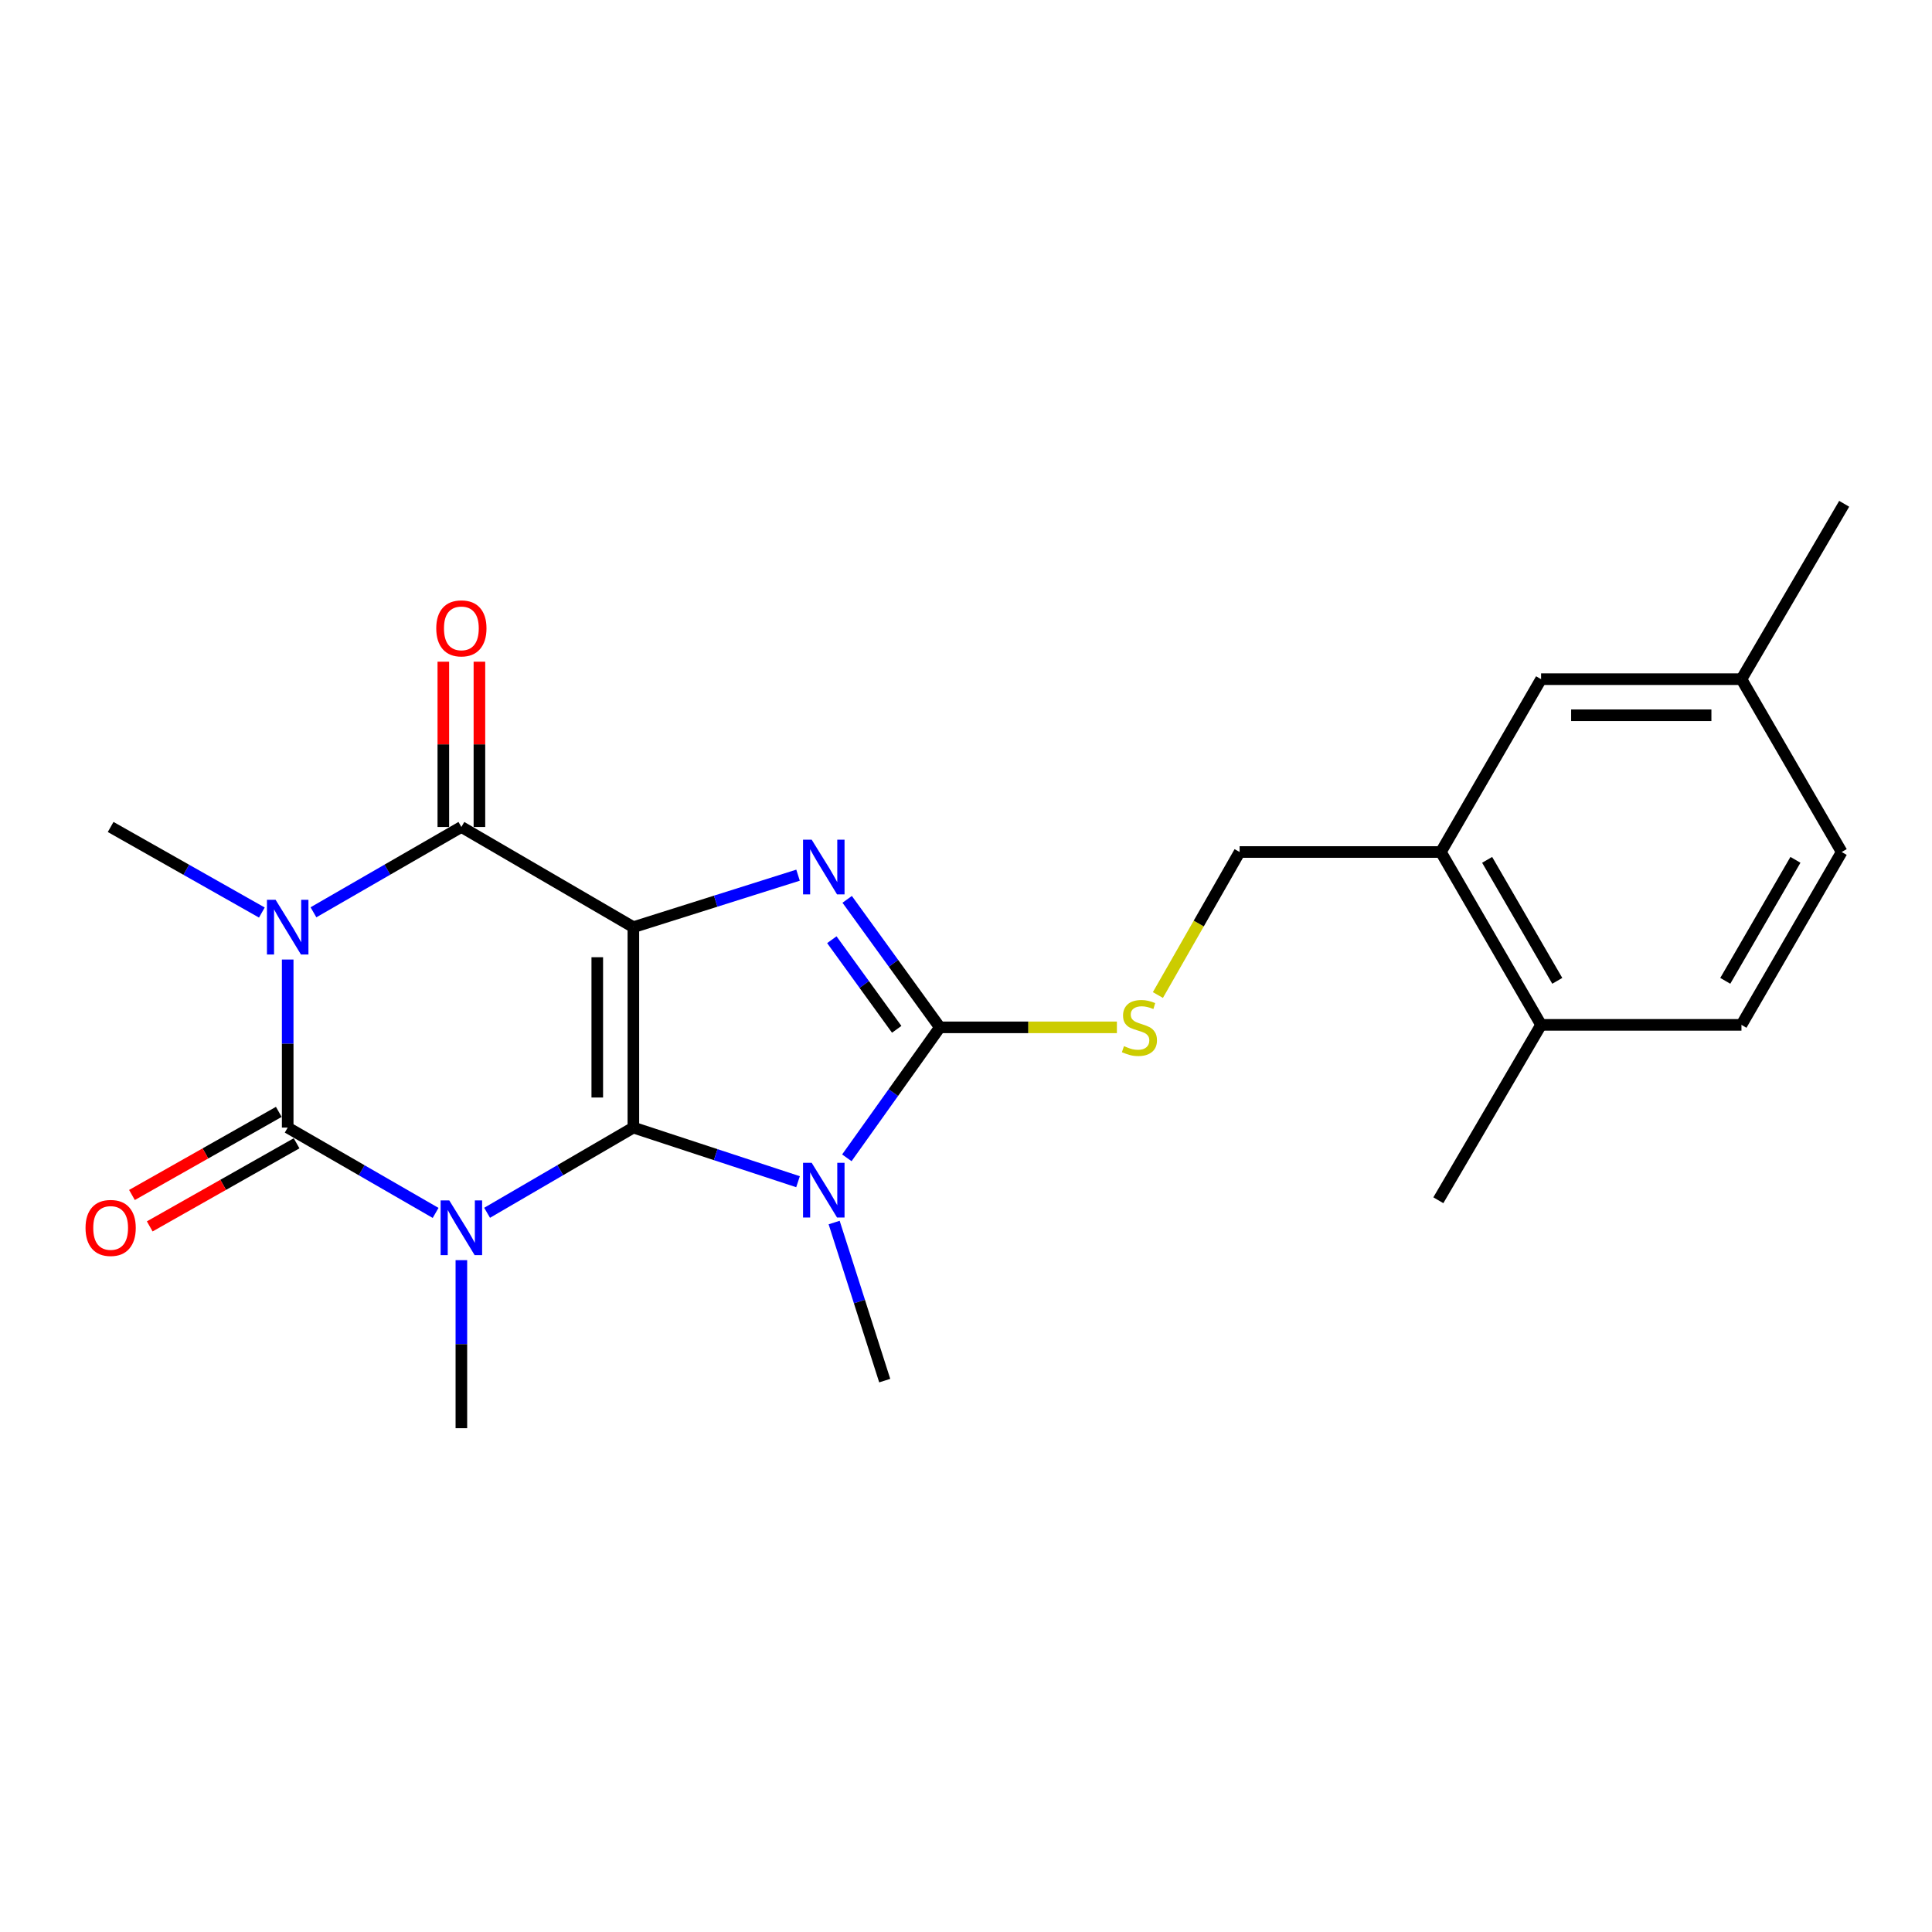 <?xml version='1.0' encoding='iso-8859-1'?>
<svg version='1.1' baseProfile='full'
              xmlns='http://www.w3.org/2000/svg'
                      xmlns:rdkit='http://www.rdkit.org/xml'
                      xmlns:xlink='http://www.w3.org/1999/xlink'
                  xml:space='preserve'
width='1000px' height='1000px' viewBox='0 0 1000 1000'>
<!-- END OF HEADER -->
<rect style='opacity:1.0;fill:#FFFFFF;stroke:none' width='1000' height='1000' x='0' y='0'> </rect>
<path class='bond-0' d='M 327.829,583.638 L 327.829,479.898' style='fill:none;fill-rule:evenodd;stroke:#000000;stroke-width:6px;stroke-linecap:butt;stroke-linejoin:miter;stroke-opacity:1' />
<path class='bond-0' d='M 309.149,568.077 L 309.149,495.459' style='fill:none;fill-rule:evenodd;stroke:#000000;stroke-width:6px;stroke-linecap:butt;stroke-linejoin:miter;stroke-opacity:1' />
<path class='bond-1' d='M 327.829,583.638 L 289.975,605.689' style='fill:none;fill-rule:evenodd;stroke:#000000;stroke-width:6px;stroke-linecap:butt;stroke-linejoin:miter;stroke-opacity:1' />
<path class='bond-1' d='M 289.975,605.689 L 252.121,627.74' style='fill:none;fill-rule:evenodd;stroke:#0000FF;stroke-width:6px;stroke-linecap:butt;stroke-linejoin:miter;stroke-opacity:1' />
<path class='bond-4' d='M 327.829,583.638 L 370.443,597.646' style='fill:none;fill-rule:evenodd;stroke:#000000;stroke-width:6px;stroke-linecap:butt;stroke-linejoin:miter;stroke-opacity:1' />
<path class='bond-4' d='M 370.443,597.646 L 413.057,611.655' style='fill:none;fill-rule:evenodd;stroke:#0000FF;stroke-width:6px;stroke-linecap:butt;stroke-linejoin:miter;stroke-opacity:1' />
<path class='bond-5' d='M 327.829,479.898 L 370.448,466.444' style='fill:none;fill-rule:evenodd;stroke:#000000;stroke-width:6px;stroke-linecap:butt;stroke-linejoin:miter;stroke-opacity:1' />
<path class='bond-5' d='M 370.448,466.444 L 413.067,452.99' style='fill:none;fill-rule:evenodd;stroke:#0000FF;stroke-width:6px;stroke-linecap:butt;stroke-linejoin:miter;stroke-opacity:1' />
<path class='bond-6' d='M 327.829,479.898 L 238.805,428.038' style='fill:none;fill-rule:evenodd;stroke:#000000;stroke-width:6px;stroke-linecap:butt;stroke-linejoin:miter;stroke-opacity:1' />
<path class='bond-2' d='M 225.471,627.805 L 187.19,605.721' style='fill:none;fill-rule:evenodd;stroke:#0000FF;stroke-width:6px;stroke-linecap:butt;stroke-linejoin:miter;stroke-opacity:1' />
<path class='bond-2' d='M 187.19,605.721 L 148.91,583.638' style='fill:none;fill-rule:evenodd;stroke:#000000;stroke-width:6px;stroke-linecap:butt;stroke-linejoin:miter;stroke-opacity:1' />
<path class='bond-15' d='M 238.805,652.251 L 238.805,695.744' style='fill:none;fill-rule:evenodd;stroke:#0000FF;stroke-width:6px;stroke-linecap:butt;stroke-linejoin:miter;stroke-opacity:1' />
<path class='bond-15' d='M 238.805,695.744 L 238.805,739.237' style='fill:none;fill-rule:evenodd;stroke:#000000;stroke-width:6px;stroke-linecap:butt;stroke-linejoin:miter;stroke-opacity:1' />
<path class='bond-3' d='M 148.91,583.638 L 148.91,540.144' style='fill:none;fill-rule:evenodd;stroke:#000000;stroke-width:6px;stroke-linecap:butt;stroke-linejoin:miter;stroke-opacity:1' />
<path class='bond-3' d='M 148.91,540.144 L 148.91,496.651' style='fill:none;fill-rule:evenodd;stroke:#0000FF;stroke-width:6px;stroke-linecap:butt;stroke-linejoin:miter;stroke-opacity:1' />
<path class='bond-9' d='M 144.31,575.509 L 106.306,597.015' style='fill:none;fill-rule:evenodd;stroke:#000000;stroke-width:6px;stroke-linecap:butt;stroke-linejoin:miter;stroke-opacity:1' />
<path class='bond-9' d='M 106.306,597.015 L 68.303,618.522' style='fill:none;fill-rule:evenodd;stroke:#FF0000;stroke-width:6px;stroke-linecap:butt;stroke-linejoin:miter;stroke-opacity:1' />
<path class='bond-9' d='M 153.51,591.767 L 115.507,613.273' style='fill:none;fill-rule:evenodd;stroke:#000000;stroke-width:6px;stroke-linecap:butt;stroke-linejoin:miter;stroke-opacity:1' />
<path class='bond-9' d='M 115.507,613.273 L 77.503,634.78' style='fill:none;fill-rule:evenodd;stroke:#FF0000;stroke-width:6px;stroke-linecap:butt;stroke-linejoin:miter;stroke-opacity:1' />
<path class='bond-16' d='M 135.537,472.33 L 96.404,450.184' style='fill:none;fill-rule:evenodd;stroke:#0000FF;stroke-width:6px;stroke-linecap:butt;stroke-linejoin:miter;stroke-opacity:1' />
<path class='bond-16' d='M 96.404,450.184 L 57.271,428.038' style='fill:none;fill-rule:evenodd;stroke:#000000;stroke-width:6px;stroke-linecap:butt;stroke-linejoin:miter;stroke-opacity:1' />
<path class='bond-24' d='M 162.244,472.205 L 200.525,450.121' style='fill:none;fill-rule:evenodd;stroke:#0000FF;stroke-width:6px;stroke-linecap:butt;stroke-linejoin:miter;stroke-opacity:1' />
<path class='bond-24' d='M 200.525,450.121 L 238.805,428.038' style='fill:none;fill-rule:evenodd;stroke:#000000;stroke-width:6px;stroke-linecap:butt;stroke-linejoin:miter;stroke-opacity:1' />
<path class='bond-7' d='M 438.327,599.291 L 462.393,565.524' style='fill:none;fill-rule:evenodd;stroke:#0000FF;stroke-width:6px;stroke-linecap:butt;stroke-linejoin:miter;stroke-opacity:1' />
<path class='bond-7' d='M 462.393,565.524 L 486.459,531.757' style='fill:none;fill-rule:evenodd;stroke:#000000;stroke-width:6px;stroke-linecap:butt;stroke-linejoin:miter;stroke-opacity:1' />
<path class='bond-17' d='M 431.75,632.785 L 444.84,673.692' style='fill:none;fill-rule:evenodd;stroke:#0000FF;stroke-width:6px;stroke-linecap:butt;stroke-linejoin:miter;stroke-opacity:1' />
<path class='bond-17' d='M 444.84,673.692 L 457.93,714.6' style='fill:none;fill-rule:evenodd;stroke:#000000;stroke-width:6px;stroke-linecap:butt;stroke-linejoin:miter;stroke-opacity:1' />
<path class='bond-23' d='M 438.496,465.505 L 462.478,498.631' style='fill:none;fill-rule:evenodd;stroke:#0000FF;stroke-width:6px;stroke-linecap:butt;stroke-linejoin:miter;stroke-opacity:1' />
<path class='bond-23' d='M 462.478,498.631 L 486.459,531.757' style='fill:none;fill-rule:evenodd;stroke:#000000;stroke-width:6px;stroke-linecap:butt;stroke-linejoin:miter;stroke-opacity:1' />
<path class='bond-23' d='M 430.559,486.397 L 447.346,509.585' style='fill:none;fill-rule:evenodd;stroke:#0000FF;stroke-width:6px;stroke-linecap:butt;stroke-linejoin:miter;stroke-opacity:1' />
<path class='bond-23' d='M 447.346,509.585 L 464.133,532.774' style='fill:none;fill-rule:evenodd;stroke:#000000;stroke-width:6px;stroke-linecap:butt;stroke-linejoin:miter;stroke-opacity:1' />
<path class='bond-11' d='M 248.146,428.038 L 248.146,385.265' style='fill:none;fill-rule:evenodd;stroke:#000000;stroke-width:6px;stroke-linecap:butt;stroke-linejoin:miter;stroke-opacity:1' />
<path class='bond-11' d='M 248.146,385.265 L 248.146,342.491' style='fill:none;fill-rule:evenodd;stroke:#FF0000;stroke-width:6px;stroke-linecap:butt;stroke-linejoin:miter;stroke-opacity:1' />
<path class='bond-11' d='M 229.465,428.038 L 229.465,385.265' style='fill:none;fill-rule:evenodd;stroke:#000000;stroke-width:6px;stroke-linecap:butt;stroke-linejoin:miter;stroke-opacity:1' />
<path class='bond-11' d='M 229.465,385.265 L 229.465,342.491' style='fill:none;fill-rule:evenodd;stroke:#FF0000;stroke-width:6px;stroke-linecap:butt;stroke-linejoin:miter;stroke-opacity:1' />
<path class='bond-8' d='M 486.459,531.757 L 532.28,531.757' style='fill:none;fill-rule:evenodd;stroke:#000000;stroke-width:6px;stroke-linecap:butt;stroke-linejoin:miter;stroke-opacity:1' />
<path class='bond-8' d='M 532.28,531.757 L 578.101,531.757' style='fill:none;fill-rule:evenodd;stroke:#CCCC00;stroke-width:6px;stroke-linecap:butt;stroke-linejoin:miter;stroke-opacity:1' />
<path class='bond-12' d='M 599.325,515.024 L 620.474,478.012' style='fill:none;fill-rule:evenodd;stroke:#CCCC00;stroke-width:6px;stroke-linecap:butt;stroke-linejoin:miter;stroke-opacity:1' />
<path class='bond-12' d='M 620.474,478.012 L 641.623,441' style='fill:none;fill-rule:evenodd;stroke:#000000;stroke-width:6px;stroke-linecap:butt;stroke-linejoin:miter;stroke-opacity:1' />
<path class='bond-10' d='M 745.799,441 L 641.623,441' style='fill:none;fill-rule:evenodd;stroke:#000000;stroke-width:6px;stroke-linecap:butt;stroke-linejoin:miter;stroke-opacity:1' />
<path class='bond-13' d='M 745.799,441 L 797.659,530.47' style='fill:none;fill-rule:evenodd;stroke:#000000;stroke-width:6px;stroke-linecap:butt;stroke-linejoin:miter;stroke-opacity:1' />
<path class='bond-13' d='M 769.74,445.053 L 806.042,507.682' style='fill:none;fill-rule:evenodd;stroke:#000000;stroke-width:6px;stroke-linecap:butt;stroke-linejoin:miter;stroke-opacity:1' />
<path class='bond-14' d='M 745.799,441 L 797.659,351.54' style='fill:none;fill-rule:evenodd;stroke:#000000;stroke-width:6px;stroke-linecap:butt;stroke-linejoin:miter;stroke-opacity:1' />
<path class='bond-18' d='M 797.659,530.47 L 901.378,530.47' style='fill:none;fill-rule:evenodd;stroke:#000000;stroke-width:6px;stroke-linecap:butt;stroke-linejoin:miter;stroke-opacity:1' />
<path class='bond-21' d='M 797.659,530.47 L 744.481,621.248' style='fill:none;fill-rule:evenodd;stroke:#000000;stroke-width:6px;stroke-linecap:butt;stroke-linejoin:miter;stroke-opacity:1' />
<path class='bond-19' d='M 797.659,351.54 L 901.378,351.54' style='fill:none;fill-rule:evenodd;stroke:#000000;stroke-width:6px;stroke-linecap:butt;stroke-linejoin:miter;stroke-opacity:1' />
<path class='bond-19' d='M 813.217,370.221 L 885.82,370.221' style='fill:none;fill-rule:evenodd;stroke:#000000;stroke-width:6px;stroke-linecap:butt;stroke-linejoin:miter;stroke-opacity:1' />
<path class='bond-25' d='M 901.378,530.47 L 953.259,441' style='fill:none;fill-rule:evenodd;stroke:#000000;stroke-width:6px;stroke-linecap:butt;stroke-linejoin:miter;stroke-opacity:1' />
<path class='bond-25' d='M 893,507.679 L 929.316,445.05' style='fill:none;fill-rule:evenodd;stroke:#000000;stroke-width:6px;stroke-linecap:butt;stroke-linejoin:miter;stroke-opacity:1' />
<path class='bond-20' d='M 901.378,351.54 L 953.259,441' style='fill:none;fill-rule:evenodd;stroke:#000000;stroke-width:6px;stroke-linecap:butt;stroke-linejoin:miter;stroke-opacity:1' />
<path class='bond-22' d='M 901.378,351.54 L 954.545,260.763' style='fill:none;fill-rule:evenodd;stroke:#000000;stroke-width:6px;stroke-linecap:butt;stroke-linejoin:miter;stroke-opacity:1' />
<path  class='atom-2' d='M 232.545 621.337
L 241.825 636.337
Q 242.745 637.817, 244.225 640.497
Q 245.705 643.177, 245.785 643.337
L 245.785 621.337
L 249.545 621.337
L 249.545 649.657
L 245.665 649.657
L 235.705 633.257
Q 234.545 631.337, 233.305 629.137
Q 232.105 626.937, 231.745 626.257
L 231.745 649.657
L 228.065 649.657
L 228.065 621.337
L 232.545 621.337
' fill='#0000FF'/>
<path  class='atom-4' d='M 142.65 465.738
L 151.93 480.738
Q 152.85 482.218, 154.33 484.898
Q 155.81 487.578, 155.89 487.738
L 155.89 465.738
L 159.65 465.738
L 159.65 494.058
L 155.77 494.058
L 145.81 477.658
Q 144.65 475.738, 143.41 473.538
Q 142.21 471.338, 141.85 470.658
L 141.85 494.058
L 138.17 494.058
L 138.17 465.738
L 142.65 465.738
' fill='#0000FF'/>
<path  class='atom-5' d='M 420.131 601.878
L 429.411 616.878
Q 430.331 618.358, 431.811 621.038
Q 433.291 623.718, 433.371 623.878
L 433.371 601.878
L 437.131 601.878
L 437.131 630.198
L 433.251 630.198
L 423.291 613.798
Q 422.131 611.878, 420.891 609.678
Q 419.691 607.478, 419.331 606.798
L 419.331 630.198
L 415.651 630.198
L 415.651 601.878
L 420.131 601.878
' fill='#0000FF'/>
<path  class='atom-6' d='M 420.131 434.624
L 429.411 449.624
Q 430.331 451.104, 431.811 453.784
Q 433.291 456.464, 433.371 456.624
L 433.371 434.624
L 437.131 434.624
L 437.131 462.944
L 433.251 462.944
L 423.291 446.544
Q 422.131 444.624, 420.891 442.424
Q 419.691 440.224, 419.331 439.544
L 419.331 462.944
L 415.651 462.944
L 415.651 434.624
L 420.131 434.624
' fill='#0000FF'/>
<path  class='atom-9' d='M 581.764 541.477
Q 582.084 541.597, 583.404 542.157
Q 584.724 542.717, 586.164 543.077
Q 587.644 543.397, 589.084 543.397
Q 591.764 543.397, 593.324 542.117
Q 594.884 540.797, 594.884 538.517
Q 594.884 536.957, 594.084 535.997
Q 593.324 535.037, 592.124 534.517
Q 590.924 533.997, 588.924 533.397
Q 586.404 532.637, 584.884 531.917
Q 583.404 531.197, 582.324 529.677
Q 581.284 528.157, 581.284 525.597
Q 581.284 522.037, 583.684 519.837
Q 586.124 517.637, 590.924 517.637
Q 594.204 517.637, 597.924 519.197
L 597.004 522.277
Q 593.604 520.877, 591.044 520.877
Q 588.284 520.877, 586.764 522.037
Q 585.244 523.157, 585.284 525.117
Q 585.284 526.637, 586.044 527.557
Q 586.844 528.477, 587.964 528.997
Q 589.124 529.517, 591.044 530.117
Q 593.604 530.917, 595.124 531.717
Q 596.644 532.517, 597.724 534.157
Q 598.844 535.757, 598.844 538.517
Q 598.844 542.437, 596.204 544.557
Q 593.604 546.637, 589.244 546.637
Q 586.724 546.637, 584.804 546.077
Q 582.924 545.557, 580.684 544.637
L 581.764 541.477
' fill='#CCCC00'/>
<path  class='atom-10' d='M 44.271 635.577
Q 44.271 628.777, 47.631 624.977
Q 50.991 621.177, 57.271 621.177
Q 63.551 621.177, 66.911 624.977
Q 70.271 628.777, 70.271 635.577
Q 70.271 642.457, 66.871 646.377
Q 63.471 650.257, 57.271 650.257
Q 51.031 650.257, 47.631 646.377
Q 44.271 642.497, 44.271 635.577
M 57.271 647.057
Q 61.591 647.057, 63.911 644.177
Q 66.271 641.257, 66.271 635.577
Q 66.271 630.017, 63.911 627.217
Q 61.591 624.377, 57.271 624.377
Q 52.951 624.377, 50.591 627.177
Q 48.271 629.977, 48.271 635.577
Q 48.271 641.297, 50.591 644.177
Q 52.951 647.057, 57.271 647.057
' fill='#FF0000'/>
<path  class='atom-12' d='M 225.805 325.239
Q 225.805 318.439, 229.165 314.639
Q 232.525 310.839, 238.805 310.839
Q 245.085 310.839, 248.445 314.639
Q 251.805 318.439, 251.805 325.239
Q 251.805 332.119, 248.405 336.039
Q 245.005 339.919, 238.805 339.919
Q 232.565 339.919, 229.165 336.039
Q 225.805 332.159, 225.805 325.239
M 238.805 336.719
Q 243.125 336.719, 245.445 333.839
Q 247.805 330.919, 247.805 325.239
Q 247.805 319.679, 245.445 316.879
Q 243.125 314.039, 238.805 314.039
Q 234.485 314.039, 232.125 316.839
Q 229.805 319.639, 229.805 325.239
Q 229.805 330.959, 232.125 333.839
Q 234.485 336.719, 238.805 336.719
' fill='#FF0000'/>
</svg>
